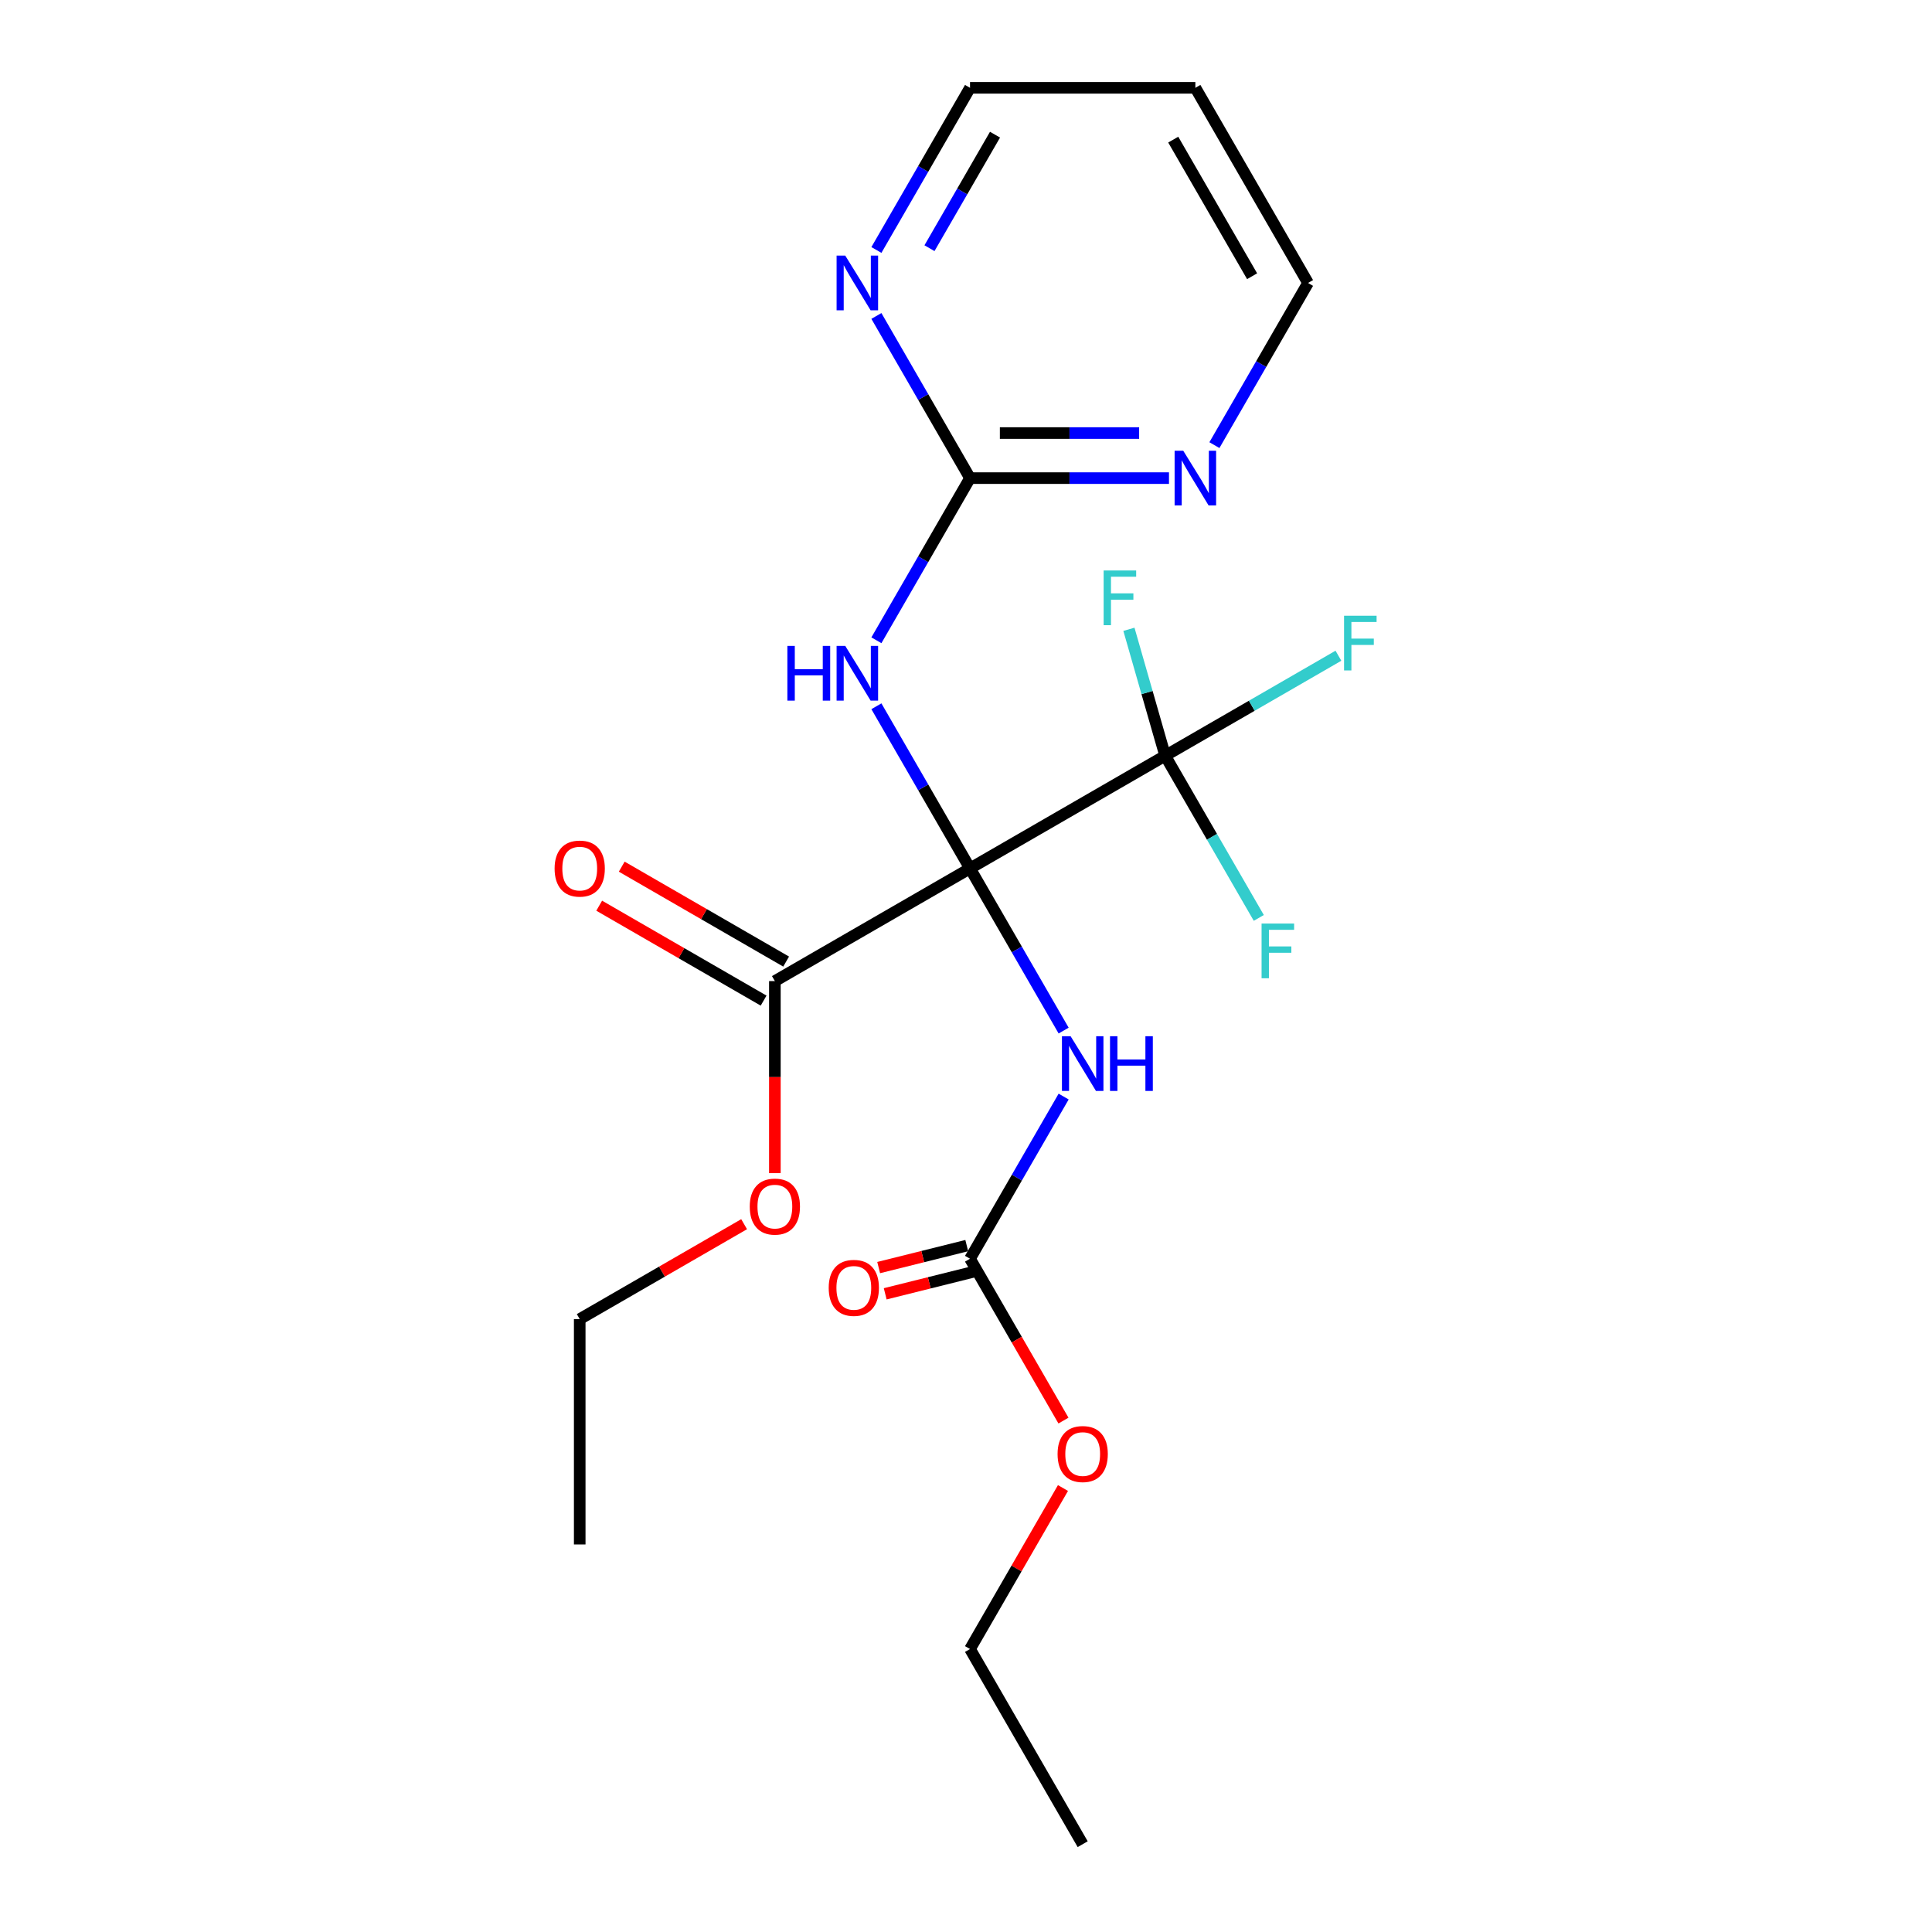<?xml version='1.0' encoding='iso-8859-1'?>
<svg version='1.1' baseProfile='full'
              xmlns='http://www.w3.org/2000/svg'
                      xmlns:rdkit='http://www.rdkit.org/xml'
                      xmlns:xlink='http://www.w3.org/1999/xlink'
                  xml:space='preserve'
width='1000px' height='1000px' viewBox='0 0 1000 1000'>
<!-- END OF HEADER -->
<rect style='opacity:1.0;fill:#FFFFFF;stroke:none' width='1000' height='1000' x='0' y='0'> </rect>
<path class='bond-0' d='M 502.082,449.495 L 526.312,491.462' style='fill:none;fill-rule:evenodd;stroke:#000000;stroke-width:6px;stroke-linecap:butt;stroke-linejoin:miter;stroke-opacity:1' />
<path class='bond-0' d='M 526.312,491.462 L 550.541,533.429' style='fill:none;fill-rule:evenodd;stroke:#0000FF;stroke-width:6px;stroke-linecap:butt;stroke-linejoin:miter;stroke-opacity:1' />
<path class='bond-1' d='M 502.082,449.495 L 477.852,407.528' style='fill:none;fill-rule:evenodd;stroke:#000000;stroke-width:6px;stroke-linecap:butt;stroke-linejoin:miter;stroke-opacity:1' />
<path class='bond-1' d='M 477.852,407.528 L 453.622,365.561' style='fill:none;fill-rule:evenodd;stroke:#0000FF;stroke-width:6px;stroke-linecap:butt;stroke-linejoin:miter;stroke-opacity:1' />
<path class='bond-2' d='M 502.082,449.495 L 603.092,391.177' style='fill:none;fill-rule:evenodd;stroke:#000000;stroke-width:6px;stroke-linecap:butt;stroke-linejoin:miter;stroke-opacity:1' />
<path class='bond-3' d='M 502.082,449.495 L 401.072,507.813' style='fill:none;fill-rule:evenodd;stroke:#000000;stroke-width:6px;stroke-linecap:butt;stroke-linejoin:miter;stroke-opacity:1' />
<path class='bond-5' d='M 550.541,567.581 L 526.312,609.548' style='fill:none;fill-rule:evenodd;stroke:#0000FF;stroke-width:6px;stroke-linecap:butt;stroke-linejoin:miter;stroke-opacity:1' />
<path class='bond-5' d='M 526.312,609.548 L 502.082,651.515' style='fill:none;fill-rule:evenodd;stroke:#000000;stroke-width:6px;stroke-linecap:butt;stroke-linejoin:miter;stroke-opacity:1' />
<path class='bond-4' d='M 453.622,331.409 L 477.852,289.442' style='fill:none;fill-rule:evenodd;stroke:#0000FF;stroke-width:6px;stroke-linecap:butt;stroke-linejoin:miter;stroke-opacity:1' />
<path class='bond-4' d='M 477.852,289.442 L 502.082,247.475' style='fill:none;fill-rule:evenodd;stroke:#000000;stroke-width:6px;stroke-linecap:butt;stroke-linejoin:miter;stroke-opacity:1' />
<path class='bond-10' d='M 603.092,391.177 L 647.929,365.29' style='fill:none;fill-rule:evenodd;stroke:#000000;stroke-width:6px;stroke-linecap:butt;stroke-linejoin:miter;stroke-opacity:1' />
<path class='bond-10' d='M 647.929,365.29 L 692.766,339.403' style='fill:none;fill-rule:evenodd;stroke:#33CCCC;stroke-width:6px;stroke-linecap:butt;stroke-linejoin:miter;stroke-opacity:1' />
<path class='bond-11' d='M 603.092,391.177 L 593.71,358.452' style='fill:none;fill-rule:evenodd;stroke:#000000;stroke-width:6px;stroke-linecap:butt;stroke-linejoin:miter;stroke-opacity:1' />
<path class='bond-11' d='M 593.71,358.452 L 584.328,325.727' style='fill:none;fill-rule:evenodd;stroke:#33CCCC;stroke-width:6px;stroke-linecap:butt;stroke-linejoin:miter;stroke-opacity:1' />
<path class='bond-12' d='M 603.092,391.177 L 627.322,433.144' style='fill:none;fill-rule:evenodd;stroke:#000000;stroke-width:6px;stroke-linecap:butt;stroke-linejoin:miter;stroke-opacity:1' />
<path class='bond-12' d='M 627.322,433.144 L 651.551,475.111' style='fill:none;fill-rule:evenodd;stroke:#33CCCC;stroke-width:6px;stroke-linecap:butt;stroke-linejoin:miter;stroke-opacity:1' />
<path class='bond-9' d='M 406.904,497.712 L 364.356,473.148' style='fill:none;fill-rule:evenodd;stroke:#000000;stroke-width:6px;stroke-linecap:butt;stroke-linejoin:miter;stroke-opacity:1' />
<path class='bond-9' d='M 364.356,473.148 L 321.809,448.583' style='fill:none;fill-rule:evenodd;stroke:#FF0000;stroke-width:6px;stroke-linecap:butt;stroke-linejoin:miter;stroke-opacity:1' />
<path class='bond-9' d='M 395.24,517.914 L 352.693,493.35' style='fill:none;fill-rule:evenodd;stroke:#000000;stroke-width:6px;stroke-linecap:butt;stroke-linejoin:miter;stroke-opacity:1' />
<path class='bond-9' d='M 352.693,493.35 L 310.146,468.785' style='fill:none;fill-rule:evenodd;stroke:#FF0000;stroke-width:6px;stroke-linecap:butt;stroke-linejoin:miter;stroke-opacity:1' />
<path class='bond-14' d='M 401.072,507.813 L 401.072,557.513' style='fill:none;fill-rule:evenodd;stroke:#000000;stroke-width:6px;stroke-linecap:butt;stroke-linejoin:miter;stroke-opacity:1' />
<path class='bond-14' d='M 401.072,557.513 L 401.072,607.214' style='fill:none;fill-rule:evenodd;stroke:#FF0000;stroke-width:6px;stroke-linecap:butt;stroke-linejoin:miter;stroke-opacity:1' />
<path class='bond-6' d='M 502.082,247.475 L 553.572,247.475' style='fill:none;fill-rule:evenodd;stroke:#000000;stroke-width:6px;stroke-linecap:butt;stroke-linejoin:miter;stroke-opacity:1' />
<path class='bond-6' d='M 553.572,247.475 L 605.062,247.475' style='fill:none;fill-rule:evenodd;stroke:#0000FF;stroke-width:6px;stroke-linecap:butt;stroke-linejoin:miter;stroke-opacity:1' />
<path class='bond-6' d='M 517.529,224.147 L 553.572,224.147' style='fill:none;fill-rule:evenodd;stroke:#000000;stroke-width:6px;stroke-linecap:butt;stroke-linejoin:miter;stroke-opacity:1' />
<path class='bond-6' d='M 553.572,224.147 L 589.615,224.147' style='fill:none;fill-rule:evenodd;stroke:#0000FF;stroke-width:6px;stroke-linecap:butt;stroke-linejoin:miter;stroke-opacity:1' />
<path class='bond-7' d='M 502.082,247.475 L 477.852,205.508' style='fill:none;fill-rule:evenodd;stroke:#000000;stroke-width:6px;stroke-linecap:butt;stroke-linejoin:miter;stroke-opacity:1' />
<path class='bond-7' d='M 477.852,205.508 L 453.622,163.541' style='fill:none;fill-rule:evenodd;stroke:#0000FF;stroke-width:6px;stroke-linecap:butt;stroke-linejoin:miter;stroke-opacity:1' />
<path class='bond-8' d='M 500.388,644.725 L 477.592,650.41' style='fill:none;fill-rule:evenodd;stroke:#000000;stroke-width:6px;stroke-linecap:butt;stroke-linejoin:miter;stroke-opacity:1' />
<path class='bond-8' d='M 477.592,650.41 L 454.795,656.095' style='fill:none;fill-rule:evenodd;stroke:#FF0000;stroke-width:6px;stroke-linecap:butt;stroke-linejoin:miter;stroke-opacity:1' />
<path class='bond-8' d='M 503.775,658.305 L 480.978,663.991' style='fill:none;fill-rule:evenodd;stroke:#000000;stroke-width:6px;stroke-linecap:butt;stroke-linejoin:miter;stroke-opacity:1' />
<path class='bond-8' d='M 480.978,663.991 L 458.181,669.676' style='fill:none;fill-rule:evenodd;stroke:#FF0000;stroke-width:6px;stroke-linecap:butt;stroke-linejoin:miter;stroke-opacity:1' />
<path class='bond-13' d='M 502.082,651.515 L 526.265,693.402' style='fill:none;fill-rule:evenodd;stroke:#000000;stroke-width:6px;stroke-linecap:butt;stroke-linejoin:miter;stroke-opacity:1' />
<path class='bond-13' d='M 526.265,693.402 L 550.449,735.289' style='fill:none;fill-rule:evenodd;stroke:#FF0000;stroke-width:6px;stroke-linecap:butt;stroke-linejoin:miter;stroke-opacity:1' />
<path class='bond-16' d='M 628.577,230.399 L 652.807,188.432' style='fill:none;fill-rule:evenodd;stroke:#0000FF;stroke-width:6px;stroke-linecap:butt;stroke-linejoin:miter;stroke-opacity:1' />
<path class='bond-16' d='M 652.807,188.432 L 677.036,146.465' style='fill:none;fill-rule:evenodd;stroke:#000000;stroke-width:6px;stroke-linecap:butt;stroke-linejoin:miter;stroke-opacity:1' />
<path class='bond-17' d='M 453.622,129.389 L 477.852,87.422' style='fill:none;fill-rule:evenodd;stroke:#0000FF;stroke-width:6px;stroke-linecap:butt;stroke-linejoin:miter;stroke-opacity:1' />
<path class='bond-17' d='M 477.852,87.422 L 502.082,45.455' style='fill:none;fill-rule:evenodd;stroke:#000000;stroke-width:6px;stroke-linecap:butt;stroke-linejoin:miter;stroke-opacity:1' />
<path class='bond-17' d='M 481.093,128.462 L 498.054,99.085' style='fill:none;fill-rule:evenodd;stroke:#0000FF;stroke-width:6px;stroke-linecap:butt;stroke-linejoin:miter;stroke-opacity:1' />
<path class='bond-17' d='M 498.054,99.085 L 515.015,69.708' style='fill:none;fill-rule:evenodd;stroke:#000000;stroke-width:6px;stroke-linecap:butt;stroke-linejoin:miter;stroke-opacity:1' />
<path class='bond-18' d='M 550.195,770.201 L 526.138,811.868' style='fill:none;fill-rule:evenodd;stroke:#FF0000;stroke-width:6px;stroke-linecap:butt;stroke-linejoin:miter;stroke-opacity:1' />
<path class='bond-18' d='M 526.138,811.868 L 502.082,853.535' style='fill:none;fill-rule:evenodd;stroke:#000000;stroke-width:6px;stroke-linecap:butt;stroke-linejoin:miter;stroke-opacity:1' />
<path class='bond-19' d='M 385.156,633.639 L 342.609,658.203' style='fill:none;fill-rule:evenodd;stroke:#FF0000;stroke-width:6px;stroke-linecap:butt;stroke-linejoin:miter;stroke-opacity:1' />
<path class='bond-19' d='M 342.609,658.203 L 300.062,682.768' style='fill:none;fill-rule:evenodd;stroke:#000000;stroke-width:6px;stroke-linecap:butt;stroke-linejoin:miter;stroke-opacity:1' />
<path class='bond-15' d='M 618.718,45.455 L 502.082,45.455' style='fill:none;fill-rule:evenodd;stroke:#000000;stroke-width:6px;stroke-linecap:butt;stroke-linejoin:miter;stroke-opacity:1' />
<path class='bond-22' d='M 618.718,45.455 L 677.036,146.465' style='fill:none;fill-rule:evenodd;stroke:#000000;stroke-width:6px;stroke-linecap:butt;stroke-linejoin:miter;stroke-opacity:1' />
<path class='bond-22' d='M 607.264,72.27 L 648.087,142.977' style='fill:none;fill-rule:evenodd;stroke:#000000;stroke-width:6px;stroke-linecap:butt;stroke-linejoin:miter;stroke-opacity:1' />
<path class='bond-21' d='M 502.082,853.535 L 560.4,954.545' style='fill:none;fill-rule:evenodd;stroke:#000000;stroke-width:6px;stroke-linecap:butt;stroke-linejoin:miter;stroke-opacity:1' />
<path class='bond-20' d='M 300.062,682.768 L 300.062,799.404' style='fill:none;fill-rule:evenodd;stroke:#000000;stroke-width:6px;stroke-linecap:butt;stroke-linejoin:miter;stroke-opacity:1' />
<path  class='atom-1' d='M 554.14 536.345
L 563.42 551.345
Q 564.34 552.825, 565.82 555.505
Q 567.3 558.185, 567.38 558.345
L 567.38 536.345
L 571.14 536.345
L 571.14 564.665
L 567.26 564.665
L 557.3 548.265
Q 556.14 546.345, 554.9 544.145
Q 553.7 541.945, 553.34 541.265
L 553.34 564.665
L 549.66 564.665
L 549.66 536.345
L 554.14 536.345
' fill='#0000FF'/>
<path  class='atom-1' d='M 574.54 536.345
L 578.38 536.345
L 578.38 548.385
L 592.86 548.385
L 592.86 536.345
L 596.7 536.345
L 596.7 564.665
L 592.86 564.665
L 592.86 551.585
L 578.38 551.585
L 578.38 564.665
L 574.54 564.665
L 574.54 536.345
' fill='#0000FF'/>
<path  class='atom-2' d='M 407.544 334.325
L 411.384 334.325
L 411.384 346.365
L 425.864 346.365
L 425.864 334.325
L 429.704 334.325
L 429.704 362.645
L 425.864 362.645
L 425.864 349.565
L 411.384 349.565
L 411.384 362.645
L 407.544 362.645
L 407.544 334.325
' fill='#0000FF'/>
<path  class='atom-2' d='M 437.504 334.325
L 446.784 349.325
Q 447.704 350.805, 449.184 353.485
Q 450.664 356.165, 450.744 356.325
L 450.744 334.325
L 454.504 334.325
L 454.504 362.645
L 450.624 362.645
L 440.664 346.245
Q 439.504 344.325, 438.264 342.125
Q 437.064 339.925, 436.704 339.245
L 436.704 362.645
L 433.024 362.645
L 433.024 334.325
L 437.504 334.325
' fill='#0000FF'/>
<path  class='atom-7' d='M 612.458 233.315
L 621.738 248.315
Q 622.658 249.795, 624.138 252.475
Q 625.618 255.155, 625.698 255.315
L 625.698 233.315
L 629.458 233.315
L 629.458 261.635
L 625.578 261.635
L 615.618 245.235
Q 614.458 243.315, 613.218 241.115
Q 612.018 238.915, 611.658 238.235
L 611.658 261.635
L 607.978 261.635
L 607.978 233.315
L 612.458 233.315
' fill='#0000FF'/>
<path  class='atom-8' d='M 437.504 132.305
L 446.784 147.305
Q 447.704 148.785, 449.184 151.465
Q 450.664 154.145, 450.744 154.305
L 450.744 132.305
L 454.504 132.305
L 454.504 160.625
L 450.624 160.625
L 440.664 144.225
Q 439.504 142.305, 438.264 140.105
Q 437.064 137.905, 436.704 137.225
L 436.704 160.625
L 433.024 160.625
L 433.024 132.305
L 437.504 132.305
' fill='#0000FF'/>
<path  class='atom-9' d='M 428.938 666.594
Q 428.938 659.794, 432.298 655.994
Q 435.658 652.194, 441.938 652.194
Q 448.218 652.194, 451.578 655.994
Q 454.938 659.794, 454.938 666.594
Q 454.938 673.474, 451.538 677.394
Q 448.138 681.274, 441.938 681.274
Q 435.698 681.274, 432.298 677.394
Q 428.938 673.514, 428.938 666.594
M 441.938 678.074
Q 446.258 678.074, 448.578 675.194
Q 450.938 672.274, 450.938 666.594
Q 450.938 661.034, 448.578 658.234
Q 446.258 655.394, 441.938 655.394
Q 437.618 655.394, 435.258 658.194
Q 432.938 660.994, 432.938 666.594
Q 432.938 672.314, 435.258 675.194
Q 437.618 678.074, 441.938 678.074
' fill='#FF0000'/>
<path  class='atom-10' d='M 287.062 449.575
Q 287.062 442.775, 290.422 438.975
Q 293.782 435.175, 300.062 435.175
Q 306.342 435.175, 309.702 438.975
Q 313.062 442.775, 313.062 449.575
Q 313.062 456.455, 309.662 460.375
Q 306.262 464.255, 300.062 464.255
Q 293.822 464.255, 290.422 460.375
Q 287.062 456.495, 287.062 449.575
M 300.062 461.055
Q 304.382 461.055, 306.702 458.175
Q 309.062 455.255, 309.062 449.575
Q 309.062 444.015, 306.702 441.215
Q 304.382 438.375, 300.062 438.375
Q 295.742 438.375, 293.382 441.175
Q 291.062 443.975, 291.062 449.575
Q 291.062 455.295, 293.382 458.175
Q 295.742 461.055, 300.062 461.055
' fill='#FF0000'/>
<path  class='atom-11' d='M 695.682 318.699
L 712.522 318.699
L 712.522 321.939
L 699.482 321.939
L 699.482 330.539
L 711.082 330.539
L 711.082 333.819
L 699.482 333.819
L 699.482 347.019
L 695.682 347.019
L 695.682 318.699
' fill='#33CCCC'/>
<path  class='atom-12' d='M 571.239 295.281
L 588.079 295.281
L 588.079 298.521
L 575.039 298.521
L 575.039 307.121
L 586.639 307.121
L 586.639 310.401
L 575.039 310.401
L 575.039 323.601
L 571.239 323.601
L 571.239 295.281
' fill='#33CCCC'/>
<path  class='atom-13' d='M 652.99 478.027
L 669.83 478.027
L 669.83 481.267
L 656.79 481.267
L 656.79 489.867
L 668.39 489.867
L 668.39 493.147
L 656.79 493.147
L 656.79 506.347
L 652.99 506.347
L 652.99 478.027
' fill='#33CCCC'/>
<path  class='atom-14' d='M 547.4 752.605
Q 547.4 745.805, 550.76 742.005
Q 554.12 738.205, 560.4 738.205
Q 566.68 738.205, 570.04 742.005
Q 573.4 745.805, 573.4 752.605
Q 573.4 759.485, 570 763.405
Q 566.6 767.285, 560.4 767.285
Q 554.16 767.285, 550.76 763.405
Q 547.4 759.525, 547.4 752.605
M 560.4 764.085
Q 564.72 764.085, 567.04 761.205
Q 569.4 758.285, 569.4 752.605
Q 569.4 747.045, 567.04 744.245
Q 564.72 741.405, 560.4 741.405
Q 556.08 741.405, 553.72 744.205
Q 551.4 747.005, 551.4 752.605
Q 551.4 758.325, 553.72 761.205
Q 556.08 764.085, 560.4 764.085
' fill='#FF0000'/>
<path  class='atom-15' d='M 388.072 624.53
Q 388.072 617.73, 391.432 613.93
Q 394.792 610.13, 401.072 610.13
Q 407.352 610.13, 410.712 613.93
Q 414.072 617.73, 414.072 624.53
Q 414.072 631.41, 410.672 635.33
Q 407.272 639.21, 401.072 639.21
Q 394.832 639.21, 391.432 635.33
Q 388.072 631.45, 388.072 624.53
M 401.072 636.01
Q 405.392 636.01, 407.712 633.13
Q 410.072 630.21, 410.072 624.53
Q 410.072 618.97, 407.712 616.17
Q 405.392 613.33, 401.072 613.33
Q 396.752 613.33, 394.392 616.13
Q 392.072 618.93, 392.072 624.53
Q 392.072 630.25, 394.392 633.13
Q 396.752 636.01, 401.072 636.01
' fill='#FF0000'/>
</svg>
